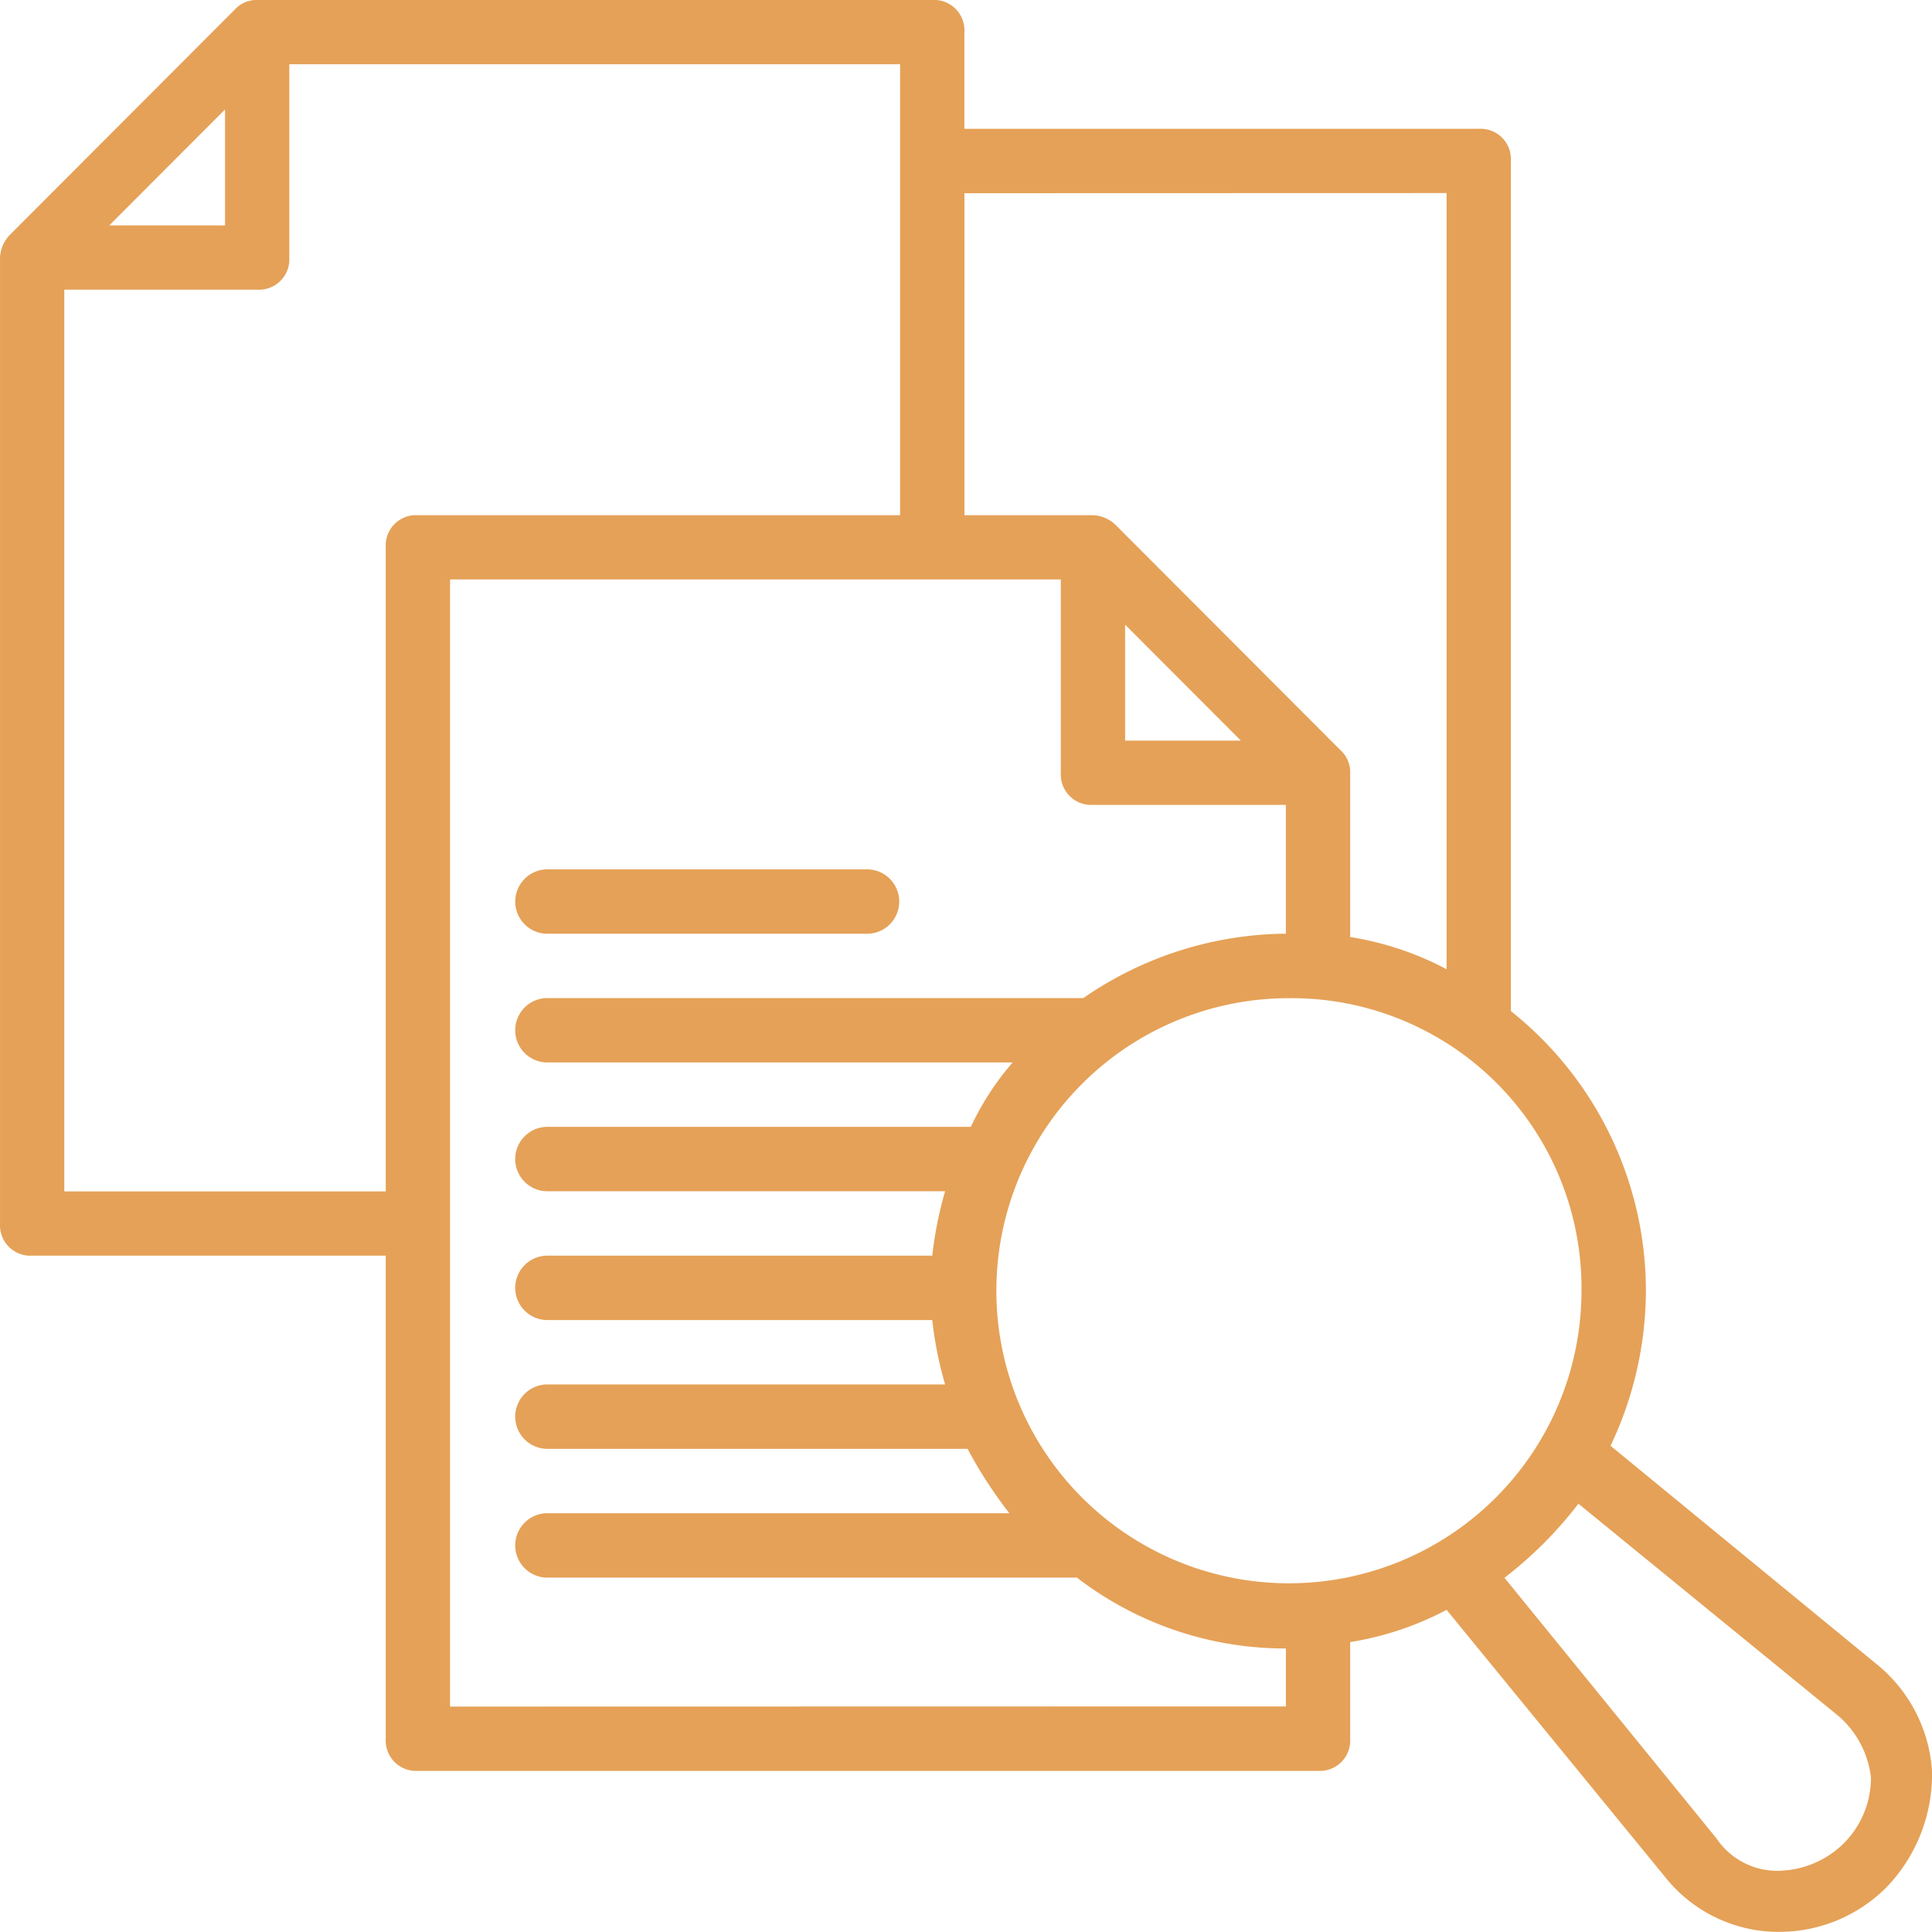 <svg xmlns="http://www.w3.org/2000/svg" width="70" height="70" viewBox="0 0 70 70">
  <g id="noun-data-analytics-5615081" transform="translate(-87.5 -17.505)">
    <path id="Path_2441" data-name="Path 2441" d="M155.52,77.822l-9.667-7.933a13.149,13.149,0,0,0,1.281-5.6,12.955,12.955,0,0,0-4.892-10.15v-30.8a1.1,1.1,0,0,0-1.165-1.167H122.442v-3.5a1.1,1.1,0,0,0-1.165-1.167H96.818a1.057,1.057,0,0,0-.815.35l-8.153,8.167a1.261,1.261,0,0,0-.349.817v35A1.1,1.1,0,0,0,88.665,63h12.812V80.5a1.1,1.1,0,0,0,1.165,1.167h32.612a1.1,1.1,0,0,0,1.165-1.167v-3.5a11.219,11.219,0,0,0,3.494-1.167l7.92,9.683a5.259,5.259,0,0,0,3.96,1.983h.233a5.476,5.476,0,0,0,3.844-1.633,5.913,5.913,0,0,0,1.631-4.2A5.442,5.442,0,0,0,155.52,77.822ZM144.8,64.288a10.6,10.6,0,1,1-10.6-10.617A10.5,10.5,0,0,1,144.8,64.288ZM139.913,24.5V52.622a11.218,11.218,0,0,0-3.494-1.167v-5.95a1.06,1.06,0,0,0-.349-.817l-8.153-8.167a1.257,1.257,0,0,0-.815-.35h-4.659V24.505ZM128.265,40.138l4.193,4.2h-4.193ZM95.653,21.471v4.2H91.46Zm-5.824,39.2V28h6.988a1.1,1.1,0,0,0,1.165-1.167v-7h22.13V36.171H102.641a1.1,1.1,0,0,0-1.165,1.167V60.671Zm13.977,18.667V38.5h22.13v7a1.1,1.1,0,0,0,1.165,1.167h6.988v4.667a13.067,13.067,0,0,0-7.338,2.333H107.3a1.167,1.167,0,0,0,0,2.333H124.19a10.008,10.008,0,0,0-1.514,2.333H107.3a1.167,1.167,0,0,0,0,2.333h14.443A13.785,13.785,0,0,0,121.278,63H107.3a1.167,1.167,0,0,0,0,2.333h13.977a13.785,13.785,0,0,0,.466,2.333H107.3a1.167,1.167,0,0,0,0,2.333h15.257a16.027,16.027,0,0,0,1.514,2.333H107.3a1.167,1.167,0,0,0,0,2.333H126.52a12.356,12.356,0,0,0,7.571,2.567v2.1Zm50.433,5.017a3.46,3.46,0,0,1-2.329.933,2.649,2.649,0,0,1-2.213-1.167l-7.687-9.45a14.6,14.6,0,0,0,2.679-2.683l9.434,7.7a3.465,3.465,0,0,1,1.165,2.217A3.361,3.361,0,0,1,154.239,84.354Z" transform="translate(0 0)" fill="#e5a157"/>
    <path id="Path_2442" data-name="Path 2442" d="M228.665,256.083h11.647a1.167,1.167,0,0,0,0-2.333H228.665a1.167,1.167,0,0,0,0,2.333Z" transform="translate(-121.364 -204.746)" fill="#e5a157"/>
  </g>
</svg>
